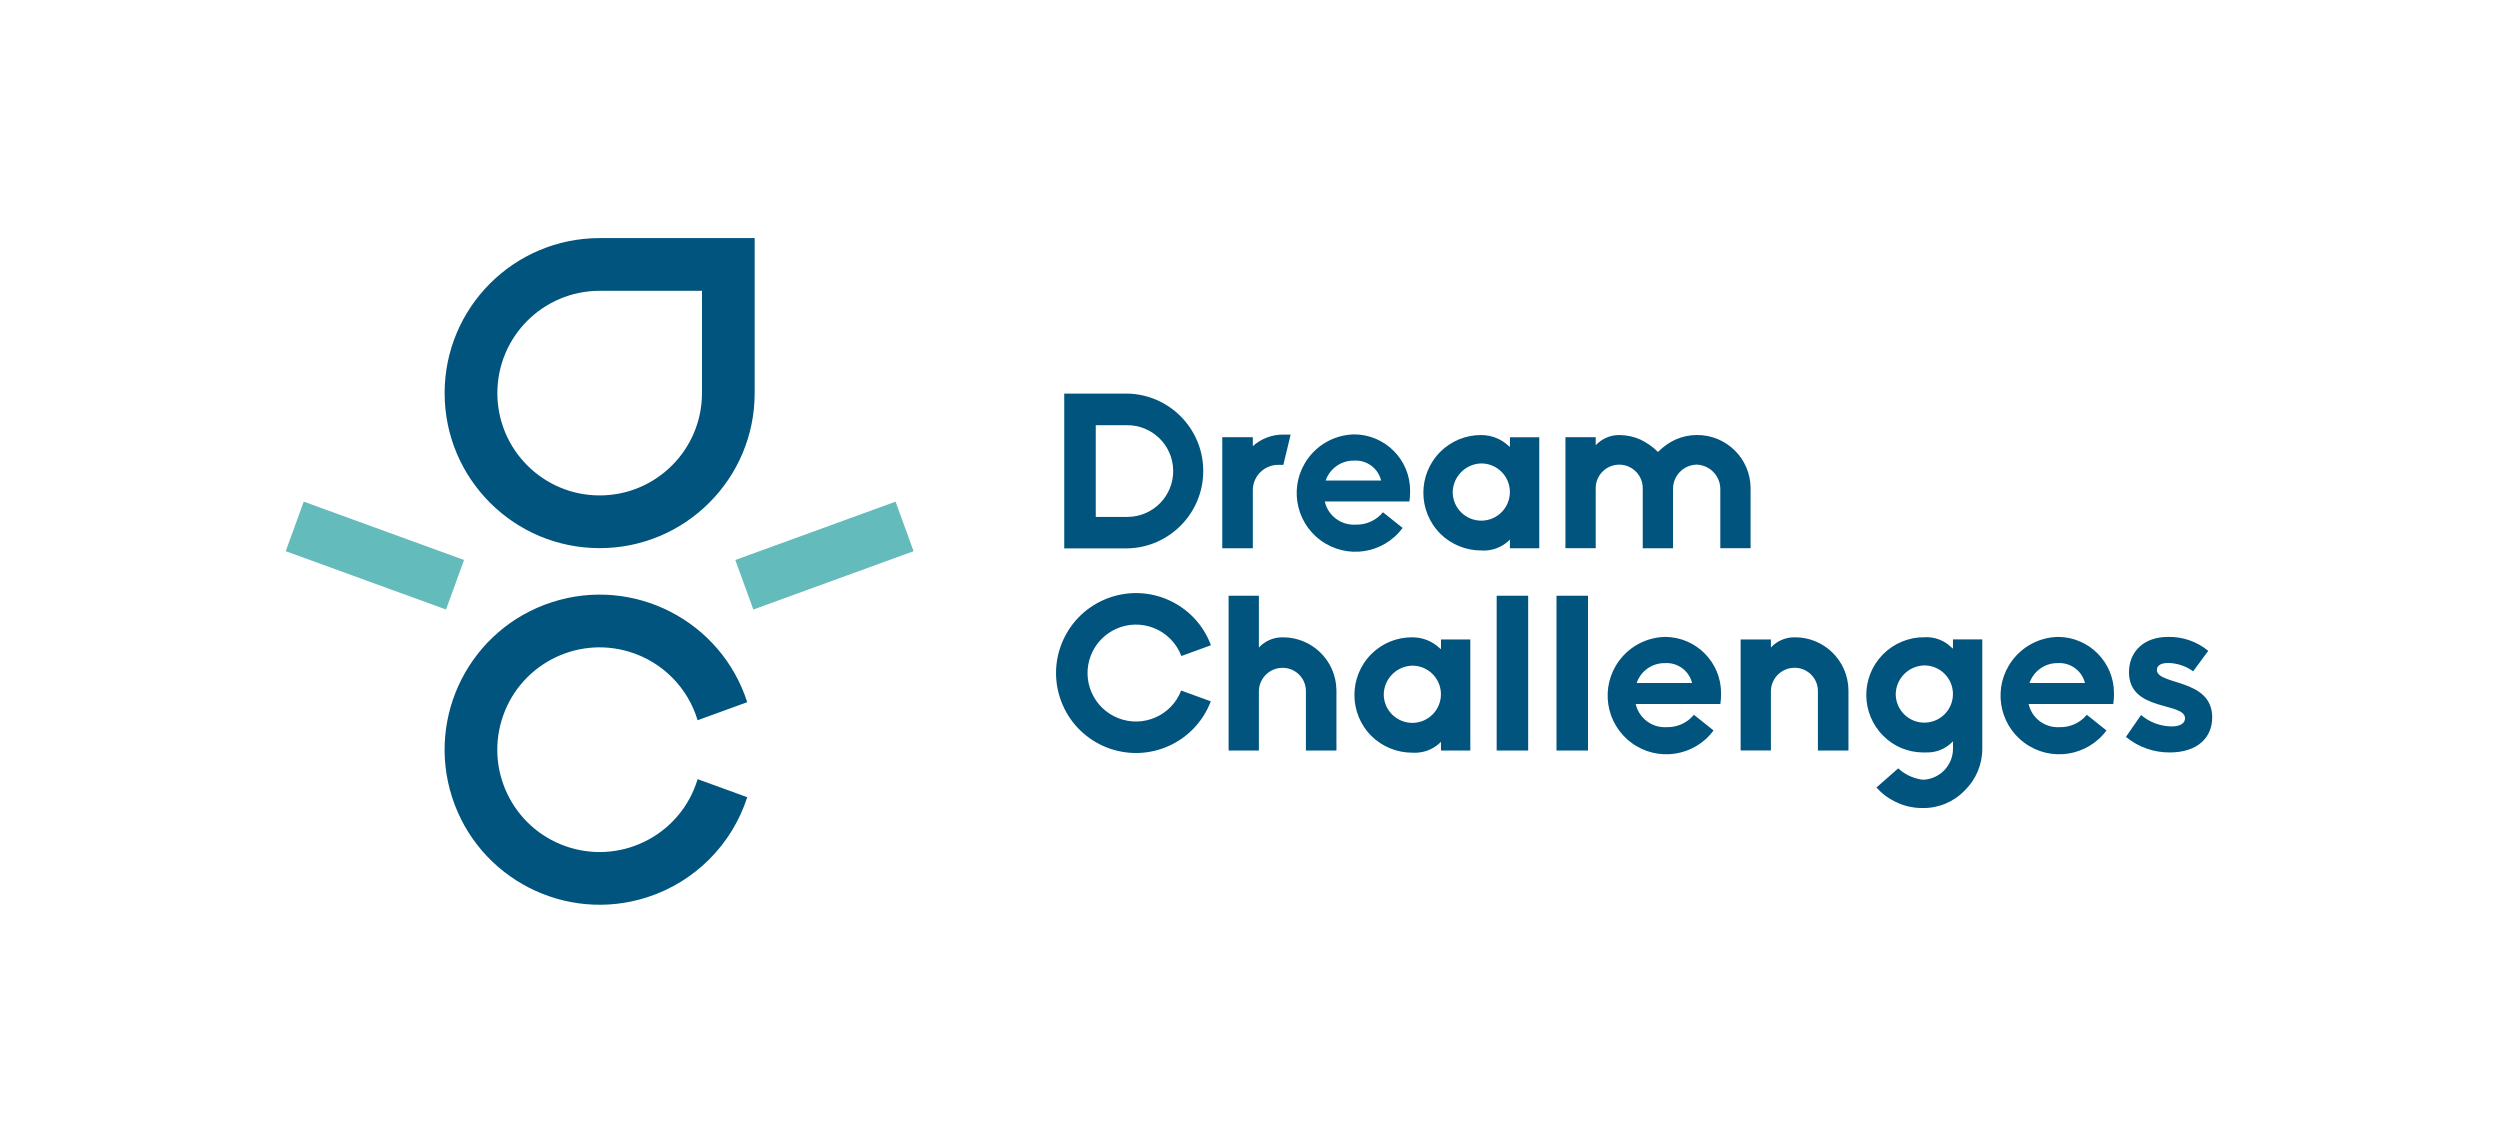 <?xml version="1.0" encoding="UTF-8"?>
<svg id="Layer_1" xmlns="http://www.w3.org/2000/svg" viewBox="0 0 1050 480">
  <defs>
    <style>
      .cls-1 {
        fill: #64bbbb;
      }

      .cls-2 {
        fill: #00547d;
      }

      .cls-3 {
        fill: #fff;
      }
    </style>
  </defs>
  <rect class="cls-3" width="1050" height="480"/>
  <path class="cls-2" d="M473.23,217.1h-13.01v-38.51h12.99c10.63-.16,19.38,8.34,19.53,18.98.16,10.63-8.34,19.38-18.98,19.53h-.55M473.21,165.32h-26.23v65.01h26.23c17.96-.2,32.35-14.92,32.15-32.88-.19-17.67-14.47-31.95-32.15-32.15M548.48,315.21v-24.94c.02-5.38-4.32-9.75-9.69-9.78h-.19c-5.4.03-9.78,4.38-9.87,9.78v24.94h-12.72v-65.01h12.72v21.75c2.55-2.73,6.13-4.29,9.87-4.27,12.38-.16,22.54,9.75,22.7,22.14v25.41h-12.83,0ZM581.17,291.89c.16,6.63,5.68,11.87,12.31,11.71,6.63-.16,11.87-5.68,11.71-12.31-.16-6.52-5.49-11.72-12.01-11.72-6.68.16-12.02,5.63-12.01,12.32M575.98,309.1c-9.5-9.5-9.5-24.91,0-34.41,4.56-4.55,10.77-7.08,17.21-7.02,4.28,0,8.4,1.63,11.51,4.59l.51.4v-4.08h12.32v46.63h-12.32v-3.66l-.51.51c-3.11,2.89-7.27,4.36-11.51,4.07-6.44.01-12.62-2.51-17.21-7.02M628.6,250.2h13.23v65.01h-13.23v-65.01h0ZM653.73,250.2h13.23v65.01h-13.23v-65.01h0ZM763.52,315.21v-24.96c.02-5.38-4.32-9.75-9.69-9.78h-.18c-5.4.03-9.79,4.38-9.87,9.78v24.94h-12.72v-46.61h12.72v3.36c2.55-2.73,6.14-4.29,9.87-4.27,12.38-.16,22.54,9.75,22.7,22.14v25.41h-12.83ZM796.21,291.89c.22,6.64,5.78,11.84,12.41,11.61,6.64-.22,11.84-5.78,11.61-12.41-.22-6.48-5.53-11.62-12.02-11.62-6.73.16-12.08,5.69-12.01,12.42M794.19,335.74c-1.62-.94-3.12-2.07-4.48-3.36l-1.62-1.62,9.16-8.05,1.33,1.12c2.64,2.01,5.77,3.27,9.06,3.66,7.06-.24,12.66-6.06,12.62-13.13v-3.02l-.51.51c-2.85,2.79-6.71,4.29-10.69,4.17h-1.73c-6.14-.1-11.99-2.59-16.32-6.94-9.5-9.42-9.57-24.76-.15-34.27,4.59-4.62,10.84-7.21,17.35-7.17,4.29-.27,8.49,1.33,11.52,4.38l.51.4v-3.87h12.32v45.88c.02,6.64-2.66,13-7.43,17.61-4.58,4.76-10.91,7.41-17.51,7.33-4.73.07-9.39-1.2-13.44-3.66M496.09,290.04c-4.06,10.48-15.85,15.68-26.33,11.62-10.48-4.06-15.68-15.85-11.62-26.33,4.06-10.48,15.85-15.68,26.33-11.62,5.4,2.1,9.66,6.4,11.7,11.82l12.43-4.53c-6.45-17.39-25.77-26.25-43.16-19.8-17.39,6.45-26.25,25.77-19.8,43.16,6.45,17.39,25.77,26.25,43.16,19.8,9.1-3.38,16.3-10.52,19.73-19.6l-12.43-4.53h0ZM513.35,230.26v-46.63h12.83v3.77c3.51-3.18,8.09-4.92,12.83-4.88h3.06l-3.06,12.72h-1.93c-5.84-.13-10.68,4.45-10.89,10.29v24.74h-12.83ZM610.13,206.96c.16,6.63,5.68,11.87,12.31,11.71,6.63-.16,11.87-5.68,11.71-12.31-.16-6.52-5.49-11.72-12.01-11.72-6.68.16-12.02,5.63-12.01,12.32M604.94,224.16c-9.5-9.5-9.5-24.91,0-34.41,4.56-4.55,10.77-7.08,17.21-7.02,4.28,0,8.4,1.63,11.51,4.59l.51.4v-4.08h12.32v46.62h-12.33v-3.64l-.51.51c-3.11,2.89-7.27,4.36-11.51,4.07-6.44.01-12.62-2.51-17.21-7.02M722.53,230.26v-24.94c-.05-5.48-4.4-9.96-9.88-10.18-5.54.1-9.98,4.63-9.98,10.18v24.94h-12.72v-24.94c.16-5.45-4.14-10-9.59-10.16-5.45-.16-10,4.14-10.16,9.59v25.5h-12.72v-46.62h12.72v3.36c2.55-2.73,6.14-4.29,9.87-4.27,3.01,0,5.99.63,8.76,1.83,2.7,1.28,5.18,3,7.33,5.09,0,.1.1.1.21.2l.2-.2c2.11-2.14,4.59-3.87,7.32-5.1,2.76-1.2,5.75-1.82,8.76-1.83,12.38-.1,22.51,9.85,22.6,22.24v25.31h-12.72ZM294.83,165.11c0,23.73-19.25,42.97-42.97,42.97-23.73,0-42.97-19.25-42.97-42.97,0-23.73,19.24-42.97,42.97-42.97h42.97v42.97h0ZM251.85,100c-35.96,0-65.11,29.15-65.11,65.11s29.15,65.11,65.11,65.11,65.11-29.15,65.11-65.11v-65.12h-65.11Z"/>
  <path class="cls-1" d="M308.83,235.19l67.31-24.5,7.57,20.81-67.31,24.5-7.57-20.81ZM120,231.5l7.57-20.81,67.33,24.5-7.57,20.81-67.33-24.5Z"/>
  <path class="cls-2" d="M293,327.25c-6.83,22.73-30.8,35.62-53.53,28.78-22.73-6.83-35.62-30.8-28.78-53.53,6.83-22.73,30.8-35.62,53.53-28.78,13.82,4.15,24.63,14.96,28.78,28.78l20.84-7.59c-11.02-34.23-47.71-53.04-81.94-42.02-34.23,11.02-53.04,47.71-42.02,81.94,11.02,34.23,47.71,53.04,81.94,42.02,19.95-6.43,35.59-22.06,42.02-42.02l-20.84-7.59h0ZM875.68,286.86c-1.27-5.18-6.08-8.69-11.4-8.35-5.36-.09-10.15,3.28-11.89,8.35h23.29ZM852.02,295.7c1.37,5.96,6.84,10.06,12.95,9.71,4.43.14,8.68-1.78,11.49-5.2l8.25,6.58c-8.08,10.95-23.52,13.28-34.47,5.19-10.95-8.08-13.28-23.52-5.19-34.47,4.55-6.16,11.69-9.85,19.34-10.01,13.04.07,23.55,10.7,23.48,23.73,0,.21,0,.41-.01.62,0,1.28-.1,2.56-.29,3.83h-35.53s-.01.02-.01.02ZM899.26,300.32c3.57,3.03,8.1,4.73,12.79,4.78,4.29,0,5.66-1.75,5.66-3.42,0-6.94-23.54-2.64-23.54-19.34,0-8.5,6.07-14.84,16.41-14.84,6.15-.13,12.14,1.95,16.89,5.86l-6.35,8.59c-3.04-2.21-6.69-3.43-10.45-3.51-4.01,0-4.78,1.75-4.78,2.93,0,6.54,23.24,3.42,23.24,19.92,0,8.5-6.15,14.74-17.88,14.74-6.7.04-13.19-2.28-18.36-6.54l6.35-9.18h.01ZM580.07,201.81c-1.27-5.18-6.07-8.69-11.39-8.35-5.36-.09-10.15,3.28-11.89,8.35h23.28ZM556.4,210.64c1.37,5.96,6.84,10.06,12.95,9.71,4.43.14,8.68-1.78,11.49-5.2l8.25,6.58c-8.08,10.95-23.52,13.28-34.47,5.19-10.95-8.08-13.28-23.52-5.19-34.47,4.55-6.16,11.69-9.85,19.34-10.01,13.04.07,23.55,10.7,23.48,23.73,0,.21,0,.41-.01.62,0,1.28-.1,2.56-.29,3.83h-35.53s-.02.01-.02.01ZM710.67,286.86c-1.27-5.18-6.07-8.69-11.39-8.35-5.35-.09-10.15,3.28-11.88,8.35h23.27ZM687,295.7c1.37,5.96,6.84,10.06,12.95,9.71,4.43.14,8.68-1.78,11.49-5.2l8.25,6.58c-8.08,10.95-23.52,13.28-34.47,5.19-10.95-8.08-13.28-23.52-5.19-34.47,4.55-6.16,11.69-9.85,19.34-10.01,13.04.07,23.55,10.7,23.48,23.73,0,.21,0,.41-.01.62,0,1.28-.1,2.56-.29,3.83h-35.53s-.02.02-.02.02Z"/>
</svg>